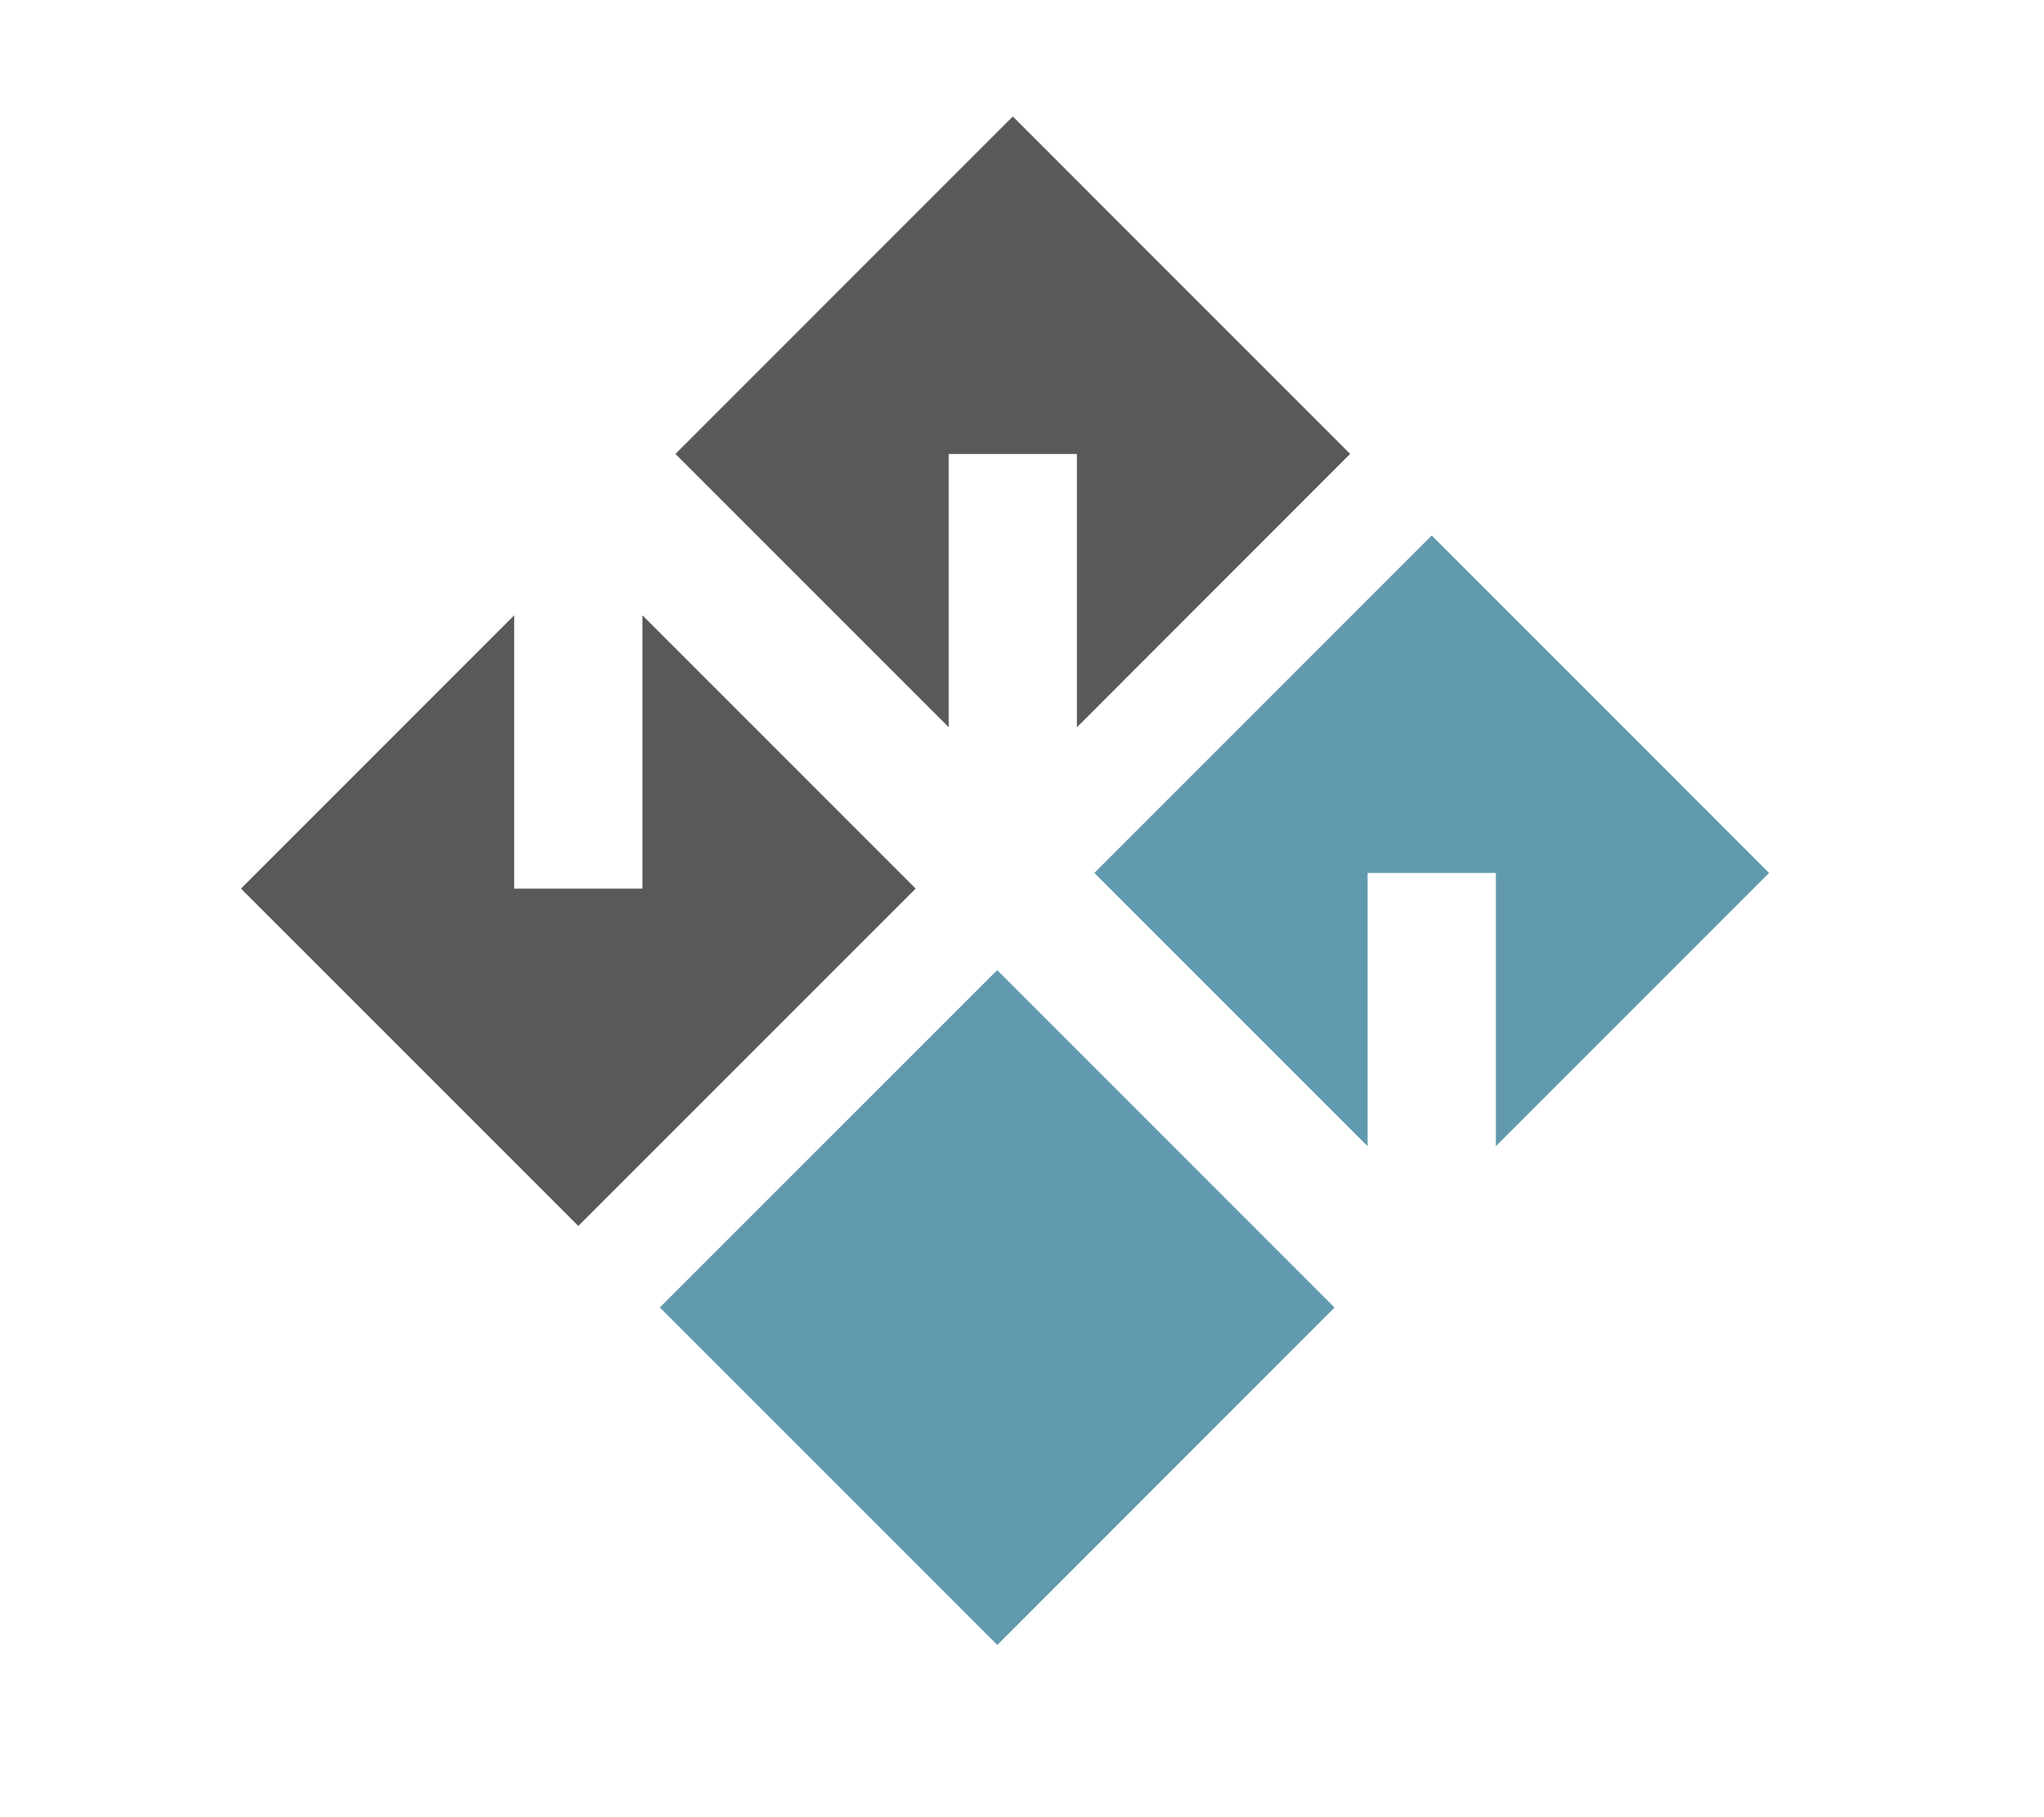 <svg xmlns="http://www.w3.org/2000/svg" width="45" height="40" viewBox="0 0 45 40"><path fill="#58595B" d="M14.143 13.544v6.016H11.32v-6.016L5.305 19.56l7.427 7.426 7.427-7.426m.728-9.567h2.822v6.016l6.015-6.017-7.427-7.428-7.427 7.428 6.017 6.016"/><path fill="#6199AF" d="M14.527 28.78l7.427-7.425 7.427 7.427-7.425 7.427zm15.581-9.565h2.824v6.015l6.015-6.015-7.427-7.427-7.427 7.427 6.015 6.015"/></svg>